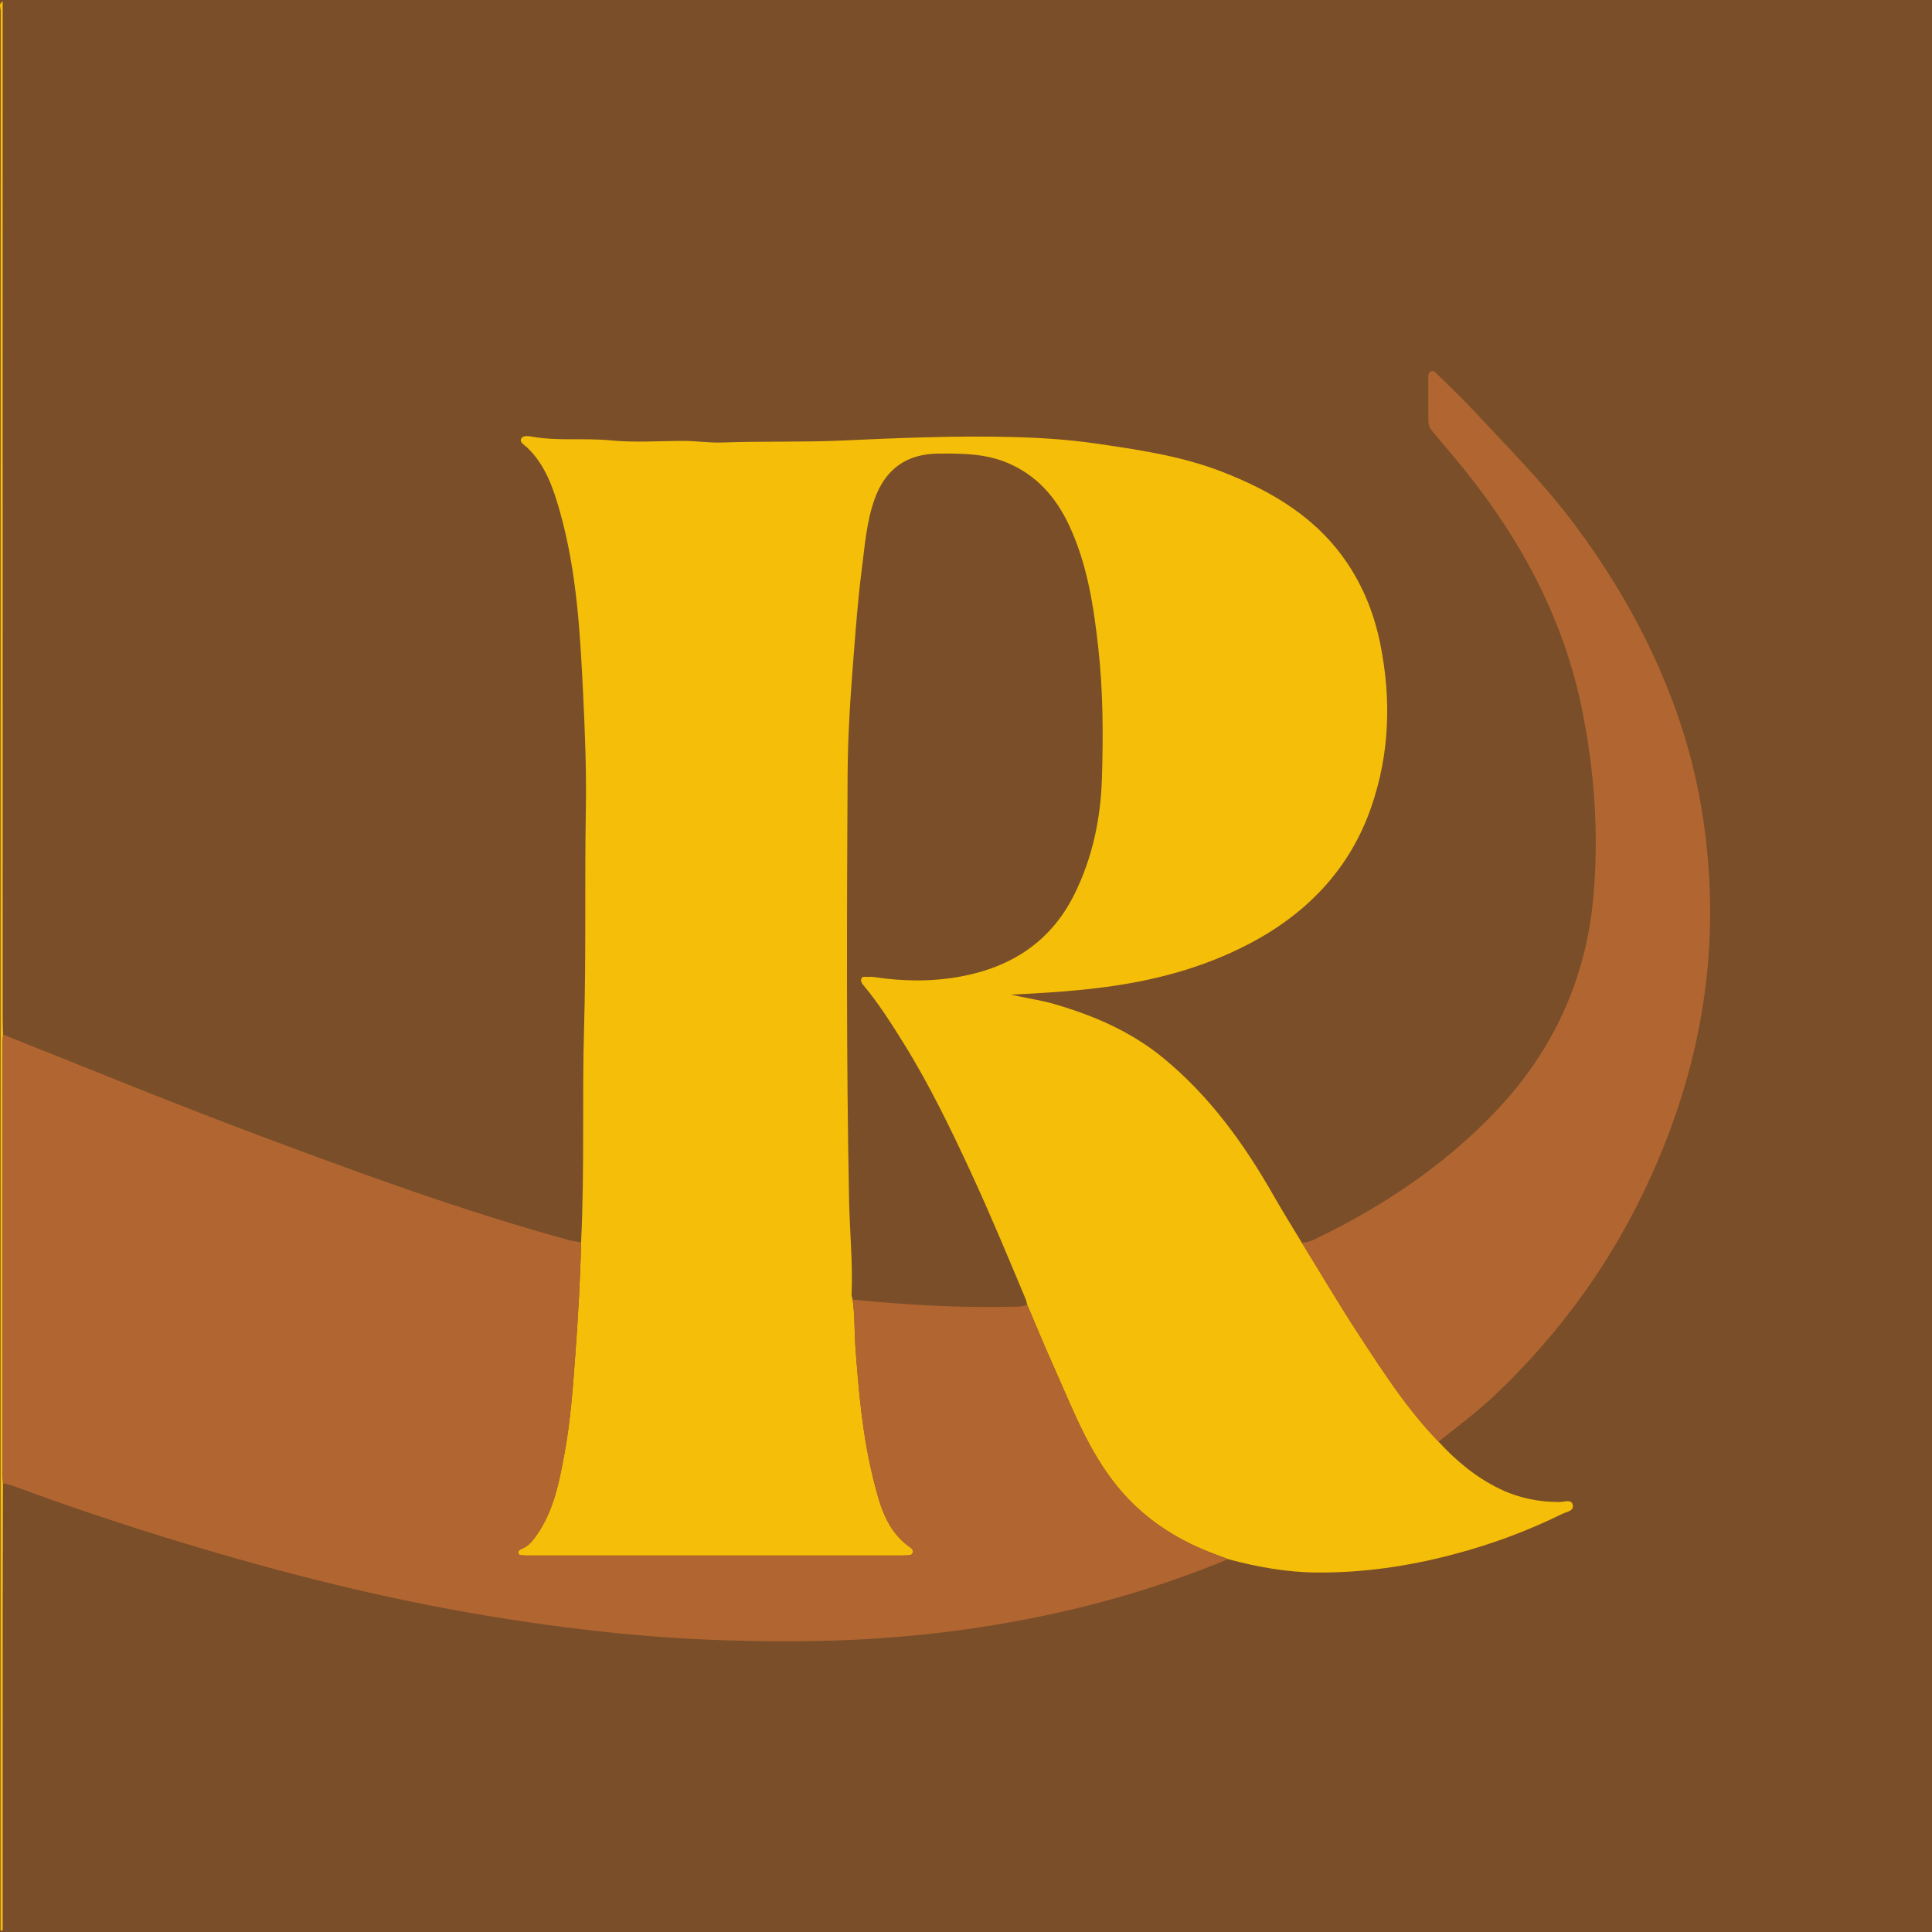 <?xml version="1.0" encoding="utf-8"?>
<!-- Generator: Adobe Illustrator 17.0.0, SVG Export Plug-In . SVG Version: 6.00 Build 0)  -->
<!DOCTYPE svg PUBLIC "-//W3C//DTD SVG 1.1//EN" "http://www.w3.org/Graphics/SVG/1.1/DTD/svg11.dtd">
<svg version="1.1" id="Layer_1" xmlns="http://www.w3.org/2000/svg" xmlns:xlink="http://www.w3.org/1999/xlink" x="0px" y="0px"
	 width="200px" height="200px" viewBox="0 0 200 200" enable-background="new 0 0 200 200" xml:space="preserve">
<rect fill="#794E28" width="200" height="200"/>
<g>
	<path fill="#F5BE08" d="M0.279,0.15c0.001,35.094,0.001,70.188,0.003,105.281c0,0.554,0.023,1.108,0.036,1.662
		c-0.026,0.404-0.073,0.809-0.073,1.213c-0.004,14.605-0.004,29.21-0.001,43.815c0,0.479,0.042,0.958,0.065,1.438
		c-0.009,4.577-0.025,9.154-0.027,13.732c-0.004,10.853-0.002,21.706-0.003,32.56c-0.068-0.048-0.231,0.112-0.224-0.111
		c0.009-0.296,0.002-0.592,0.002-0.887c0-65.901,0-131.803,0.014-197.704C0.07,0.823-0.186,0.396,0.279,0.15z"/>
	<path fill="#F5BE08" d="M148.922,149.242c1.823,1.98,3.846,3.677,6.298,4.867c1.992,0.967,4.058,1.386,6.25,1.379
		c0.458-0.001,1.194-0.339,1.342,0.306c0.147,0.638-0.662,0.711-1.078,0.917c-3.63,1.798-7.422,3.186-11.336,4.215
		c-4.629,1.218-9.337,1.903-14.135,1.861c-3.109-0.027-6.141-0.581-9.133-1.384c-0.887-0.342-1.786-0.659-2.661-1.032
		c-3.407-1.453-6.363-3.532-8.73-6.4c-3.073-3.723-4.733-8.207-6.676-12.534c-0.948-2.11-1.823-4.253-2.732-6.381
		c-0.045-0.177-0.068-0.362-0.137-0.528c-1.845-4.406-3.677-8.818-5.683-13.155c-2.135-4.617-4.354-9.187-7.052-13.513
		c-1.246-1.998-2.508-3.976-4.013-5.791c-0.182-0.219-0.417-0.493-0.268-0.785c0.132-0.261,0.464-0.137,0.71-0.157
		c0.183-0.014,0.372-0.014,0.554,0.014c2.996,0.453,5.995,0.501,8.979-0.049c5.271-0.971,9.36-3.596,11.8-8.518
		c1.878-3.788,2.724-7.845,2.851-12.012c0.137-4.492,0.124-8.99-0.375-13.482c-0.485-4.365-1.147-8.677-3.016-12.682
		c-1.352-2.898-3.365-5.226-6.436-6.501c-2.283-0.948-4.656-0.958-7.055-0.943c-3.338,0.022-5.535,1.585-6.66,4.74
		c-0.848,2.379-1.013,4.897-1.331,7.354c-0.404,3.116-0.627,6.269-0.876,9.411c-0.314,3.964-0.561,7.936-0.581,11.898
		c-0.076,14.632-0.133,29.266,0.155,43.898c0.064,3.245,0.398,6.483,0.258,9.734c-0.008,0.178,0.067,0.359,0.104,0.538
		c0.244,1.608,0.172,3.235,0.29,4.853c0.334,4.602,0.731,9.191,1.845,13.676c0.666,2.68,1.347,5.411,3.84,7.137
		c0.181,0.126,0.345,0.305,0.249,0.558c-0.097,0.257-0.349,0.244-0.564,0.257c-0.295,0.018-0.591,0.015-0.886,0.015
		c-12.75,0.001-25.5,0.002-38.25,0.002c-0.185,0-0.371,0.011-0.554-0.012c-0.205-0.026-0.489,0.057-0.564-0.222
		c-0.073-0.274,0.171-0.383,0.371-0.468c0.718-0.302,1.15-0.876,1.577-1.498c1.704-2.48,2.261-5.343,2.796-8.211
		c0.637-3.412,0.889-6.865,1.143-10.324c0.287-3.896,0.515-7.791,0.601-11.695c0.372-7.418,0.093-14.846,0.31-22.262
		c0.22-7.5,0.052-14.997,0.182-22.494c0.07-4.028-0.088-8.054-0.283-12.065c-0.309-6.332-0.664-12.689-2.41-18.844
		c-0.681-2.399-1.479-4.766-3.353-6.575c-0.278-0.268-0.826-0.549-0.655-0.921c0.191-0.417,0.806-0.287,1.208-0.218
		c2.669,0.459,5.369,0.107,8.055,0.37c2.49,0.244,5.023,0.059,7.537,0.055c1.328-0.002,2.664,0.214,3.969,0.167
		c4.171-0.15,8.348-0.018,12.512-0.207c5.752-0.262,11.502-0.502,17.257-0.369c2.968,0.069,5.954,0.246,8.889,0.671
		c4.434,0.643,8.882,1.285,13.11,2.923c5.207,2.017,9.865,4.782,13.032,9.535c1.684,2.528,2.779,5.328,3.382,8.332
		c1.146,5.709,0.961,11.354-0.941,16.852c-2.24,6.476-6.712,11.072-12.72,14.201c-4.777,2.487-9.907,3.821-15.24,4.491
		c-3.109,0.39-6.225,0.589-9.36,0.725c1.528,0.349,3.083,0.559,4.591,1.001c4.061,1.191,7.871,2.83,11.193,5.557
		c4.838,3.971,8.397,8.926,11.457,14.303c0.927,1.629,1.927,3.218,2.893,4.825c1.949,3.16,3.835,6.361,5.865,9.469
		C143.164,141.994,145.677,145.894,148.922,149.242z"/>
	<path fill="#B16531" d="M106.333,135.057c0.908,2.128,1.784,4.271,2.732,6.381c1.943,4.327,3.603,8.81,6.676,12.534
		c2.367,2.868,5.323,4.947,8.73,6.4c0.875,0.373,1.774,0.69,2.661,1.032c-6.436,2.673-13.08,4.651-19.91,6.03
		c-5.44,1.098-10.934,1.823-16.463,2.183c-5.971,0.388-11.952,0.362-17.939,0.1c-7.543-0.33-15.012-1.226-22.448-2.46
		c-10.587-1.757-20.972-4.376-31.236-7.48c-5.976-1.808-11.9-3.78-17.757-5.95c-0.343-0.127-0.714-0.18-1.071-0.267
		c-0.023-0.479-0.065-0.958-0.065-1.437c-0.003-14.605-0.003-29.21,0.001-43.815c0-0.404,0.048-0.809,0.073-1.213
		c8.383,3.323,16.721,6.766,25.161,9.94c10.999,4.136,22.027,8.212,33.375,11.328c0.424,0.116,0.868,0.159,1.302,0.236
		c-0.086,3.904-0.314,7.799-0.601,11.695c-0.255,3.459-0.506,6.912-1.143,10.324c-0.536,2.868-1.093,5.732-2.796,8.211
		c-0.428,0.622-0.86,1.197-1.577,1.498c-0.201,0.084-0.445,0.194-0.371,0.468c0.075,0.279,0.359,0.196,0.564,0.222
		c0.182,0.023,0.369,0.012,0.554,0.012c12.75,0,25.5-0.001,38.25-0.002c0.296,0,0.592,0.003,0.886-0.015
		c0.216-0.013,0.467,0,0.564-0.257c0.096-0.253-0.068-0.432-0.249-0.558c-2.494-1.726-3.175-4.457-3.84-7.137
		c-1.114-4.484-1.51-9.074-1.845-13.676c-0.118-1.617-0.046-3.245-0.288-4.852c5.579,0.557,11.167,0.875,16.775,0.736
		C105.478,135.257,105.922,135.264,106.333,135.057z"/>
	<path fill="#B16531" d="M148.922,149.242c-3.245-3.348-5.758-7.248-8.29-11.124c-2.03-3.108-3.915-6.31-5.865-9.469
		c0.446-0.035,0.872-0.142,1.279-0.337c7.027-3.367,13.441-7.637,18.819-13.3c5.864-6.176,9.29-13.556,10.068-22.069
		c0.588-6.438,0.153-12.825-1.1-19.182c-1.861-9.447-6.222-17.639-12.185-25.07c-1.086-1.354-2.215-2.673-3.337-3.998
		c-0.276-0.326-0.446-0.676-0.448-1.102c-0.006-1.479-0.014-2.958-0.008-4.436c0.001-0.249-0.033-0.558,0.245-0.691
		c0.347-0.166,0.552,0.14,0.749,0.333c1.239,1.218,2.501,2.416,3.685,3.687c3.599,3.861,7.326,7.599,10.497,11.852
		c4.771,6.397,8.564,13.306,11.036,20.884c1.677,5.14,2.595,10.44,2.88,15.874c0.565,10.755-1.626,20.921-6.034,30.681
		c-3.883,8.595-9.281,16.102-16.1,22.599C152.965,146.134,150.909,147.647,148.922,149.242z"/>
</g>
</svg>

